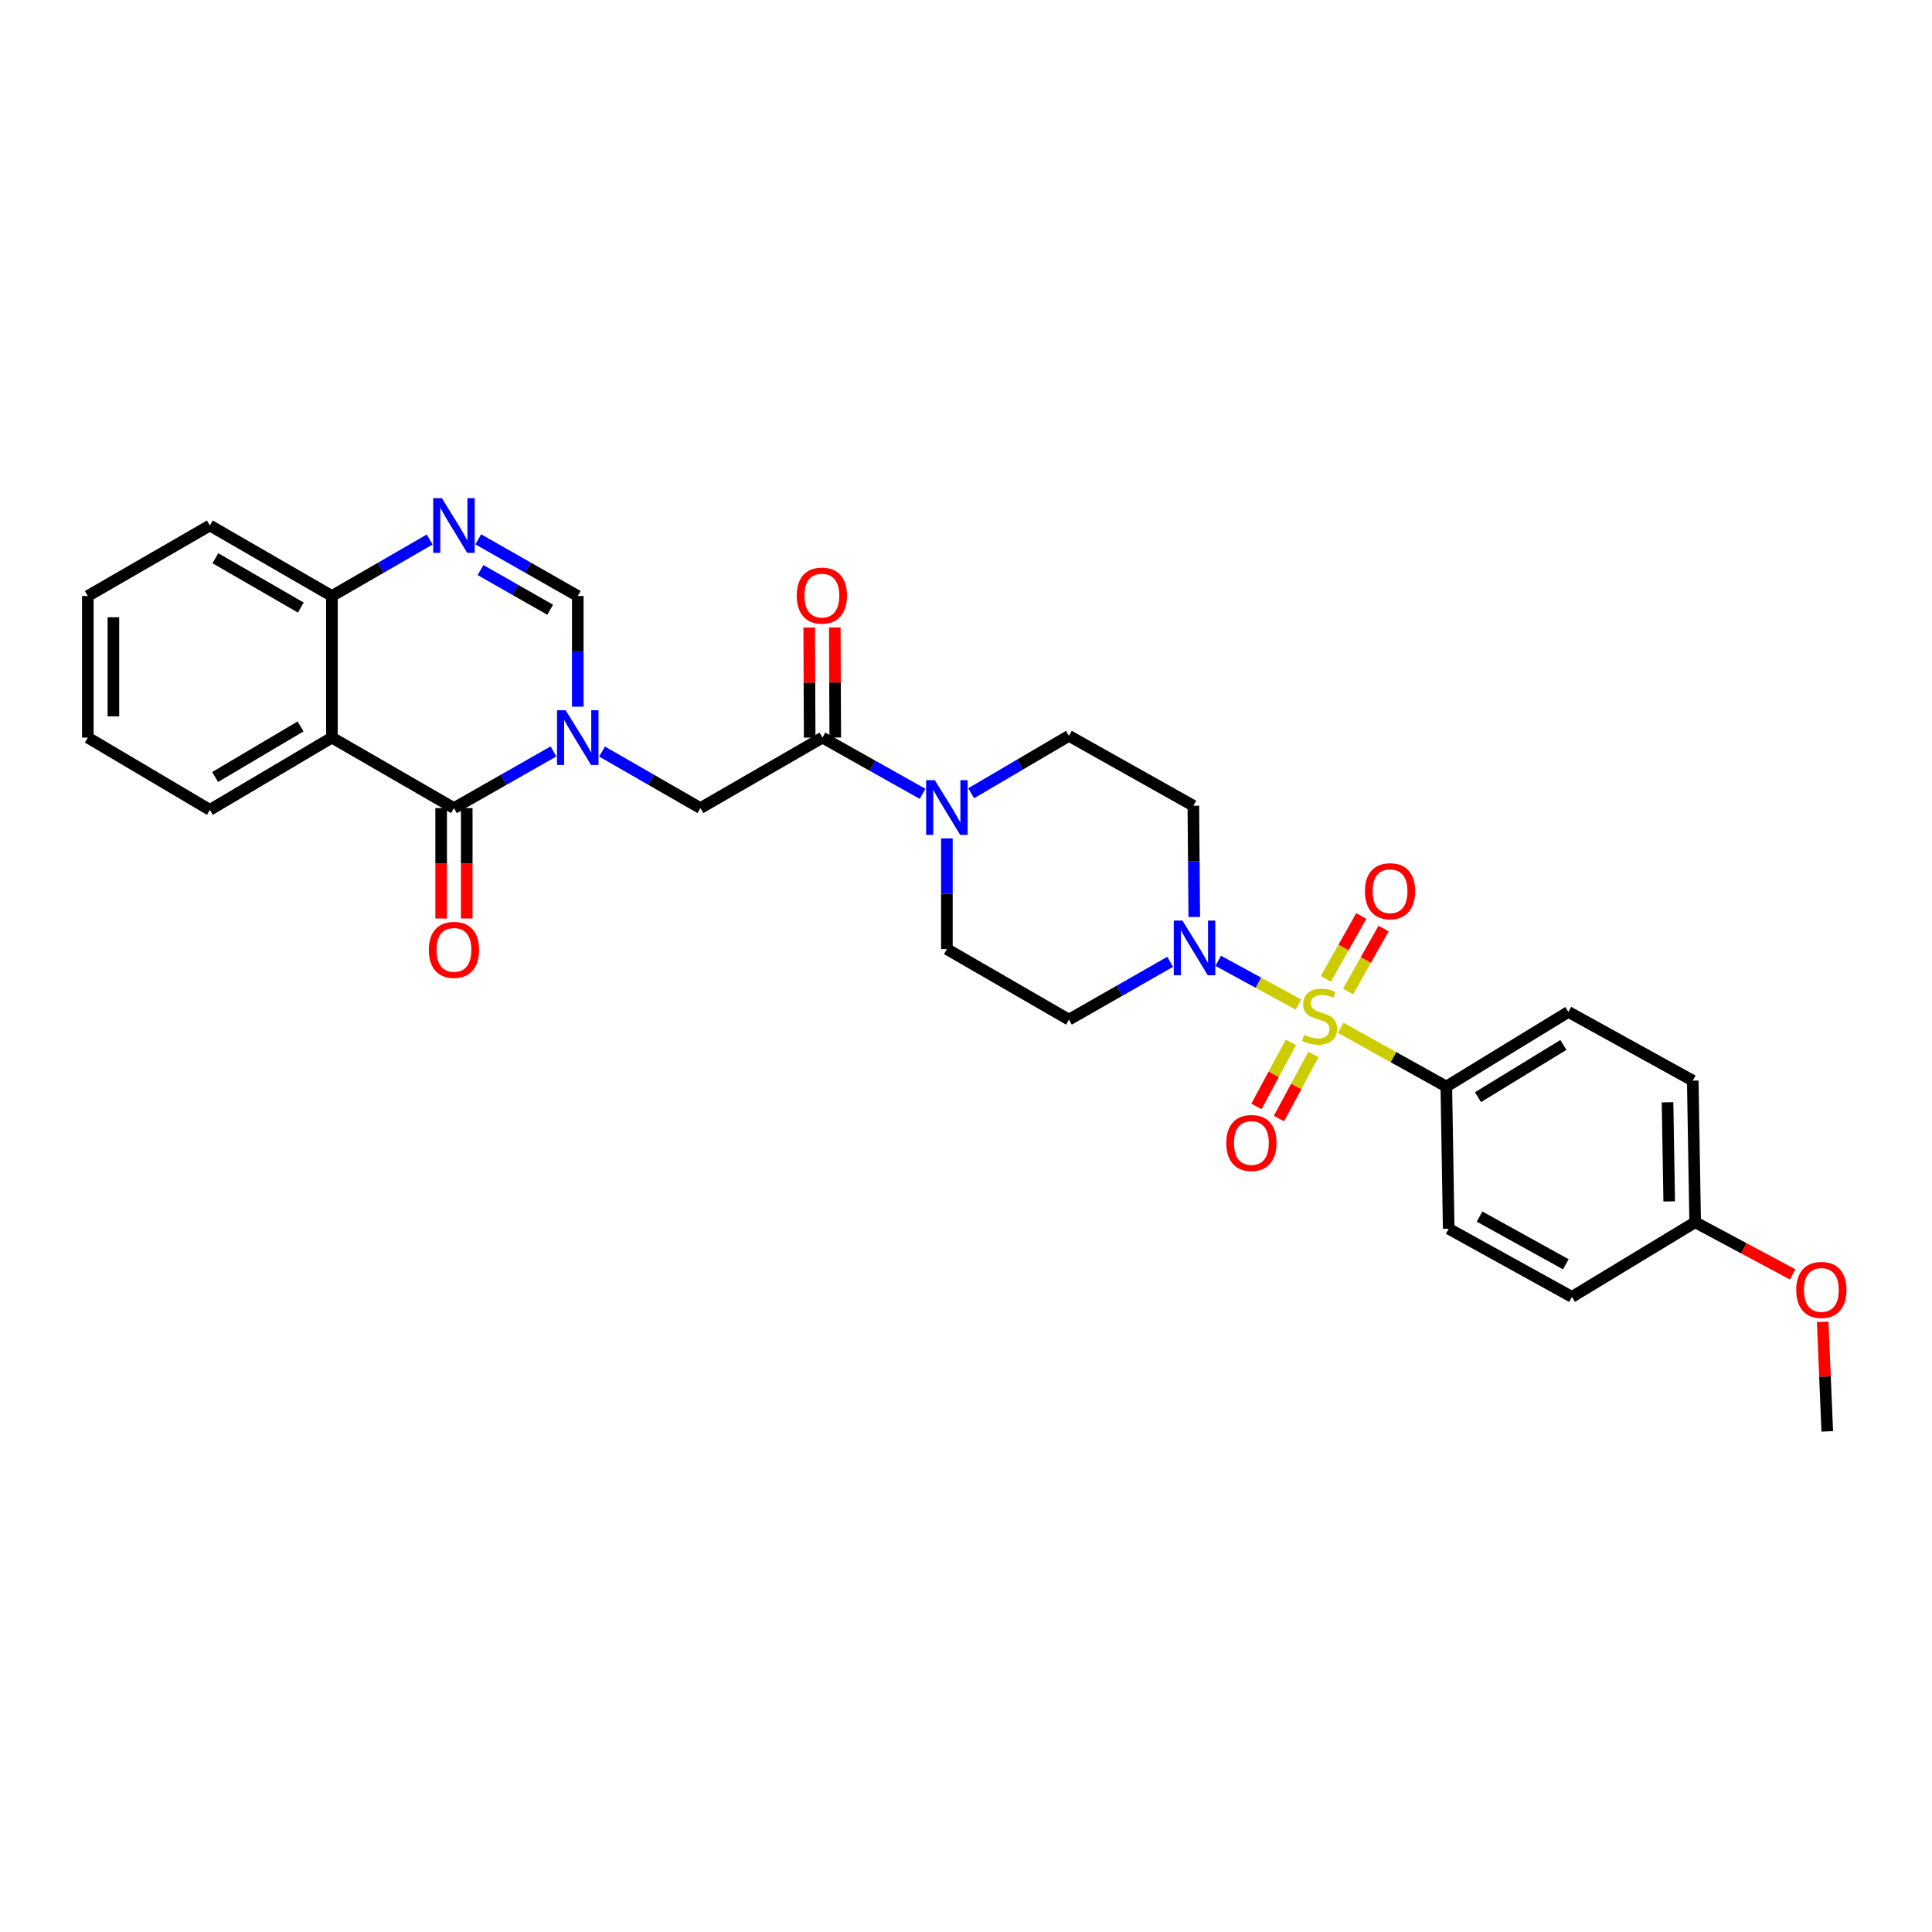 <?xml version='1.0' encoding='iso-8859-1'?>
<svg version='1.1' baseProfile='full'
              xmlns='http://www.w3.org/2000/svg'
                      xmlns:rdkit='http://www.rdkit.org/xml'
                      xmlns:xlink='http://www.w3.org/1999/xlink'
                  xml:space='preserve'
width='1000px' height='1000px' viewBox='0 0 1000 1000'>
<!-- END OF HEADER -->
<rect style='opacity:1.0;fill:#FFFFFF;stroke:none' width='1000' height='1000' x='0' y='0'> </rect>
<path class='bond-2' d='M 672.066,519.952 L 651.309,508.639' style='fill:none;fill-rule:evenodd;stroke:#CCCC00;stroke-width:6px;stroke-linecap:butt;stroke-linejoin:miter;stroke-opacity:1' />
<path class='bond-2' d='M 651.309,508.639 L 630.553,497.326' style='fill:none;fill-rule:evenodd;stroke:#0000FF;stroke-width:6px;stroke-linecap:butt;stroke-linejoin:miter;stroke-opacity:1' />
<path class='bond-9' d='M 693.946,531.997 L 721.28,547.196' style='fill:none;fill-rule:evenodd;stroke:#CCCC00;stroke-width:6px;stroke-linecap:butt;stroke-linejoin:miter;stroke-opacity:1' />
<path class='bond-9' d='M 721.28,547.196 L 748.615,562.394' style='fill:none;fill-rule:evenodd;stroke:#000000;stroke-width:6px;stroke-linecap:butt;stroke-linejoin:miter;stroke-opacity:1' />
<path class='bond-11' d='M 697.769,513.182 L 706.953,496.9' style='fill:none;fill-rule:evenodd;stroke:#CCCC00;stroke-width:6px;stroke-linecap:butt;stroke-linejoin:miter;stroke-opacity:1' />
<path class='bond-11' d='M 706.953,496.9 L 716.138,480.618' style='fill:none;fill-rule:evenodd;stroke:#FF0000;stroke-width:6px;stroke-linecap:butt;stroke-linejoin:miter;stroke-opacity:1' />
<path class='bond-11' d='M 686.233,506.674 L 695.417,490.392' style='fill:none;fill-rule:evenodd;stroke:#CCCC00;stroke-width:6px;stroke-linecap:butt;stroke-linejoin:miter;stroke-opacity:1' />
<path class='bond-11' d='M 695.417,490.392 L 704.602,474.11' style='fill:none;fill-rule:evenodd;stroke:#FF0000;stroke-width:6px;stroke-linecap:butt;stroke-linejoin:miter;stroke-opacity:1' />
<path class='bond-12' d='M 668.158,539.513 L 659.243,556.101' style='fill:none;fill-rule:evenodd;stroke:#CCCC00;stroke-width:6px;stroke-linecap:butt;stroke-linejoin:miter;stroke-opacity:1' />
<path class='bond-12' d='M 659.243,556.101 L 650.329,572.69' style='fill:none;fill-rule:evenodd;stroke:#FF0000;stroke-width:6px;stroke-linecap:butt;stroke-linejoin:miter;stroke-opacity:1' />
<path class='bond-12' d='M 679.824,545.782 L 670.91,562.371' style='fill:none;fill-rule:evenodd;stroke:#CCCC00;stroke-width:6px;stroke-linecap:butt;stroke-linejoin:miter;stroke-opacity:1' />
<path class='bond-12' d='M 670.91,562.371 L 661.995,578.959' style='fill:none;fill-rule:evenodd;stroke:#FF0000;stroke-width:6px;stroke-linecap:butt;stroke-linejoin:miter;stroke-opacity:1' />
<path class='bond-0' d='M 311.622,389.007 L 337.083,403.639' style='fill:none;fill-rule:evenodd;stroke:#0000FF;stroke-width:6px;stroke-linecap:butt;stroke-linejoin:miter;stroke-opacity:1' />
<path class='bond-0' d='M 337.083,403.639 L 362.544,418.271' style='fill:none;fill-rule:evenodd;stroke:#000000;stroke-width:6px;stroke-linecap:butt;stroke-linejoin:miter;stroke-opacity:1' />
<path class='bond-1' d='M 286.467,388.947 L 260.715,403.609' style='fill:none;fill-rule:evenodd;stroke:#0000FF;stroke-width:6px;stroke-linecap:butt;stroke-linejoin:miter;stroke-opacity:1' />
<path class='bond-1' d='M 260.715,403.609 L 234.962,418.271' style='fill:none;fill-rule:evenodd;stroke:#000000;stroke-width:6px;stroke-linecap:butt;stroke-linejoin:miter;stroke-opacity:1' />
<path class='bond-5' d='M 299.051,365.79 L 299.051,337.139' style='fill:none;fill-rule:evenodd;stroke:#0000FF;stroke-width:6px;stroke-linecap:butt;stroke-linejoin:miter;stroke-opacity:1' />
<path class='bond-5' d='M 299.051,337.139 L 299.051,308.488' style='fill:none;fill-rule:evenodd;stroke:#000000;stroke-width:6px;stroke-linecap:butt;stroke-linejoin:miter;stroke-opacity:1' />
<path class='bond-3' d='M 234.962,418.271 L 171.793,381.782' style='fill:none;fill-rule:evenodd;stroke:#000000;stroke-width:6px;stroke-linecap:butt;stroke-linejoin:miter;stroke-opacity:1' />
<path class='bond-15' d='M 228.34,418.271 L 228.34,446.842' style='fill:none;fill-rule:evenodd;stroke:#000000;stroke-width:6px;stroke-linecap:butt;stroke-linejoin:miter;stroke-opacity:1' />
<path class='bond-15' d='M 228.34,446.842 L 228.34,475.413' style='fill:none;fill-rule:evenodd;stroke:#FF0000;stroke-width:6px;stroke-linecap:butt;stroke-linejoin:miter;stroke-opacity:1' />
<path class='bond-15' d='M 241.584,418.271 L 241.584,446.842' style='fill:none;fill-rule:evenodd;stroke:#000000;stroke-width:6px;stroke-linecap:butt;stroke-linejoin:miter;stroke-opacity:1' />
<path class='bond-15' d='M 241.584,446.842 L 241.584,475.413' style='fill:none;fill-rule:evenodd;stroke:#FF0000;stroke-width:6px;stroke-linecap:butt;stroke-linejoin:miter;stroke-opacity:1' />
<path class='bond-13' d='M 605.67,497.838 L 579.471,512.795' style='fill:none;fill-rule:evenodd;stroke:#0000FF;stroke-width:6px;stroke-linecap:butt;stroke-linejoin:miter;stroke-opacity:1' />
<path class='bond-13' d='M 579.471,512.795 L 553.273,527.752' style='fill:none;fill-rule:evenodd;stroke:#000000;stroke-width:6px;stroke-linecap:butt;stroke-linejoin:miter;stroke-opacity:1' />
<path class='bond-14' d='M 618.15,474.638 L 617.914,445.844' style='fill:none;fill-rule:evenodd;stroke:#0000FF;stroke-width:6px;stroke-linecap:butt;stroke-linejoin:miter;stroke-opacity:1' />
<path class='bond-14' d='M 617.914,445.844 L 617.678,417.05' style='fill:none;fill-rule:evenodd;stroke:#000000;stroke-width:6px;stroke-linecap:butt;stroke-linejoin:miter;stroke-opacity:1' />
<path class='bond-22' d='M 171.793,381.782 L 108.631,419.183' style='fill:none;fill-rule:evenodd;stroke:#000000;stroke-width:6px;stroke-linecap:butt;stroke-linejoin:miter;stroke-opacity:1' />
<path class='bond-22' d='M 155.57,375.996 L 111.357,402.177' style='fill:none;fill-rule:evenodd;stroke:#000000;stroke-width:6px;stroke-linecap:butt;stroke-linejoin:miter;stroke-opacity:1' />
<path class='bond-32' d='M 171.793,381.782 L 171.793,308.488' style='fill:none;fill-rule:evenodd;stroke:#000000;stroke-width:6px;stroke-linecap:butt;stroke-linejoin:miter;stroke-opacity:1' />
<path class='bond-4' d='M 247.546,279.158 L 273.298,293.823' style='fill:none;fill-rule:evenodd;stroke:#0000FF;stroke-width:6px;stroke-linecap:butt;stroke-linejoin:miter;stroke-opacity:1' />
<path class='bond-4' d='M 273.298,293.823 L 299.051,308.488' style='fill:none;fill-rule:evenodd;stroke:#000000;stroke-width:6px;stroke-linecap:butt;stroke-linejoin:miter;stroke-opacity:1' />
<path class='bond-4' d='M 248.718,295.067 L 266.744,305.333' style='fill:none;fill-rule:evenodd;stroke:#0000FF;stroke-width:6px;stroke-linecap:butt;stroke-linejoin:miter;stroke-opacity:1' />
<path class='bond-4' d='M 266.744,305.333 L 284.771,315.598' style='fill:none;fill-rule:evenodd;stroke:#000000;stroke-width:6px;stroke-linecap:butt;stroke-linejoin:miter;stroke-opacity:1' />
<path class='bond-10' d='M 222.398,279.251 L 197.095,293.87' style='fill:none;fill-rule:evenodd;stroke:#0000FF;stroke-width:6px;stroke-linecap:butt;stroke-linejoin:miter;stroke-opacity:1' />
<path class='bond-10' d='M 197.095,293.87 L 171.793,308.488' style='fill:none;fill-rule:evenodd;stroke:#000000;stroke-width:6px;stroke-linecap:butt;stroke-linejoin:miter;stroke-opacity:1' />
<path class='bond-6' d='M 425.706,381.782 L 451.615,396.337' style='fill:none;fill-rule:evenodd;stroke:#000000;stroke-width:6px;stroke-linecap:butt;stroke-linejoin:miter;stroke-opacity:1' />
<path class='bond-6' d='M 451.615,396.337 L 477.524,410.891' style='fill:none;fill-rule:evenodd;stroke:#0000FF;stroke-width:6px;stroke-linecap:butt;stroke-linejoin:miter;stroke-opacity:1' />
<path class='bond-8' d='M 425.706,381.782 L 362.544,418.271' style='fill:none;fill-rule:evenodd;stroke:#000000;stroke-width:6px;stroke-linecap:butt;stroke-linejoin:miter;stroke-opacity:1' />
<path class='bond-18' d='M 432.328,381.754 L 432.208,353.26' style='fill:none;fill-rule:evenodd;stroke:#000000;stroke-width:6px;stroke-linecap:butt;stroke-linejoin:miter;stroke-opacity:1' />
<path class='bond-18' d='M 432.208,353.26 L 432.088,324.766' style='fill:none;fill-rule:evenodd;stroke:#FF0000;stroke-width:6px;stroke-linecap:butt;stroke-linejoin:miter;stroke-opacity:1' />
<path class='bond-18' d='M 419.083,381.81 L 418.964,353.316' style='fill:none;fill-rule:evenodd;stroke:#000000;stroke-width:6px;stroke-linecap:butt;stroke-linejoin:miter;stroke-opacity:1' />
<path class='bond-18' d='M 418.964,353.316 L 418.844,324.822' style='fill:none;fill-rule:evenodd;stroke:#FF0000;stroke-width:6px;stroke-linecap:butt;stroke-linejoin:miter;stroke-opacity:1' />
<path class='bond-7' d='M 502.682,410.579 L 527.977,395.725' style='fill:none;fill-rule:evenodd;stroke:#0000FF;stroke-width:6px;stroke-linecap:butt;stroke-linejoin:miter;stroke-opacity:1' />
<path class='bond-7' d='M 527.977,395.725 L 553.273,380.87' style='fill:none;fill-rule:evenodd;stroke:#000000;stroke-width:6px;stroke-linecap:butt;stroke-linejoin:miter;stroke-opacity:1' />
<path class='bond-31' d='M 490.111,433.954 L 490.111,462.605' style='fill:none;fill-rule:evenodd;stroke:#0000FF;stroke-width:6px;stroke-linecap:butt;stroke-linejoin:miter;stroke-opacity:1' />
<path class='bond-31' d='M 490.111,462.605 L 490.111,491.256' style='fill:none;fill-rule:evenodd;stroke:#000000;stroke-width:6px;stroke-linecap:butt;stroke-linejoin:miter;stroke-opacity:1' />
<path class='bond-19' d='M 748.615,562.394 L 811.784,523.764' style='fill:none;fill-rule:evenodd;stroke:#000000;stroke-width:6px;stroke-linecap:butt;stroke-linejoin:miter;stroke-opacity:1' />
<path class='bond-19' d='M 765,567.899 L 809.219,540.858' style='fill:none;fill-rule:evenodd;stroke:#000000;stroke-width:6px;stroke-linecap:butt;stroke-linejoin:miter;stroke-opacity:1' />
<path class='bond-20' d='M 748.615,562.394 L 749.844,635.997' style='fill:none;fill-rule:evenodd;stroke:#000000;stroke-width:6px;stroke-linecap:butt;stroke-linejoin:miter;stroke-opacity:1' />
<path class='bond-26' d='M 171.793,308.488 L 108.631,271.992' style='fill:none;fill-rule:evenodd;stroke:#000000;stroke-width:6px;stroke-linecap:butt;stroke-linejoin:miter;stroke-opacity:1' />
<path class='bond-26' d='M 155.692,314.482 L 111.479,288.935' style='fill:none;fill-rule:evenodd;stroke:#000000;stroke-width:6px;stroke-linecap:butt;stroke-linejoin:miter;stroke-opacity:1' />
<path class='bond-17' d='M 553.273,527.752 L 490.111,491.256' style='fill:none;fill-rule:evenodd;stroke:#000000;stroke-width:6px;stroke-linecap:butt;stroke-linejoin:miter;stroke-opacity:1' />
<path class='bond-16' d='M 617.678,417.05 L 553.273,380.87' style='fill:none;fill-rule:evenodd;stroke:#000000;stroke-width:6px;stroke-linecap:butt;stroke-linejoin:miter;stroke-opacity:1' />
<path class='bond-23' d='M 811.784,523.764 L 876.168,559.333' style='fill:none;fill-rule:evenodd;stroke:#000000;stroke-width:6px;stroke-linecap:butt;stroke-linejoin:miter;stroke-opacity:1' />
<path class='bond-24' d='M 749.844,635.997 L 813.624,671.271' style='fill:none;fill-rule:evenodd;stroke:#000000;stroke-width:6px;stroke-linecap:butt;stroke-linejoin:miter;stroke-opacity:1' />
<path class='bond-24' d='M 765.821,629.698 L 810.467,654.39' style='fill:none;fill-rule:evenodd;stroke:#000000;stroke-width:6px;stroke-linecap:butt;stroke-linejoin:miter;stroke-opacity:1' />
<path class='bond-21' d='M 877.411,632.627 L 813.624,671.271' style='fill:none;fill-rule:evenodd;stroke:#000000;stroke-width:6px;stroke-linecap:butt;stroke-linejoin:miter;stroke-opacity:1' />
<path class='bond-25' d='M 877.411,632.627 L 902.644,646.131' style='fill:none;fill-rule:evenodd;stroke:#000000;stroke-width:6px;stroke-linecap:butt;stroke-linejoin:miter;stroke-opacity:1' />
<path class='bond-25' d='M 902.644,646.131 L 927.877,659.636' style='fill:none;fill-rule:evenodd;stroke:#FF0000;stroke-width:6px;stroke-linecap:butt;stroke-linejoin:miter;stroke-opacity:1' />
<path class='bond-30' d='M 877.411,632.627 L 876.168,559.333' style='fill:none;fill-rule:evenodd;stroke:#000000;stroke-width:6px;stroke-linecap:butt;stroke-linejoin:miter;stroke-opacity:1' />
<path class='bond-30' d='M 863.982,621.857 L 863.111,570.552' style='fill:none;fill-rule:evenodd;stroke:#000000;stroke-width:6px;stroke-linecap:butt;stroke-linejoin:miter;stroke-opacity:1' />
<path class='bond-28' d='M 108.631,419.183 L 45.455,381.782' style='fill:none;fill-rule:evenodd;stroke:#000000;stroke-width:6px;stroke-linecap:butt;stroke-linejoin:miter;stroke-opacity:1' />
<path class='bond-27' d='M 943.422,684.179 L 944.606,712.529' style='fill:none;fill-rule:evenodd;stroke:#FF0000;stroke-width:6px;stroke-linecap:butt;stroke-linejoin:miter;stroke-opacity:1' />
<path class='bond-27' d='M 944.606,712.529 L 945.79,740.879' style='fill:none;fill-rule:evenodd;stroke:#000000;stroke-width:6px;stroke-linecap:butt;stroke-linejoin:miter;stroke-opacity:1' />
<path class='bond-29' d='M 108.631,271.992 L 45.455,308.488' style='fill:none;fill-rule:evenodd;stroke:#000000;stroke-width:6px;stroke-linecap:butt;stroke-linejoin:miter;stroke-opacity:1' />
<path class='bond-33' d='M 45.455,381.782 L 45.455,308.488' style='fill:none;fill-rule:evenodd;stroke:#000000;stroke-width:6px;stroke-linecap:butt;stroke-linejoin:miter;stroke-opacity:1' />
<path class='bond-33' d='M 58.699,370.788 L 58.699,319.482' style='fill:none;fill-rule:evenodd;stroke:#000000;stroke-width:6px;stroke-linecap:butt;stroke-linejoin:miter;stroke-opacity:1' />
<path  class='atom-0' d='M 674.988 535.625
Q 675.308 535.745, 676.628 536.305
Q 677.948 536.865, 679.388 537.225
Q 680.868 537.545, 682.308 537.545
Q 684.988 537.545, 686.548 536.265
Q 688.108 534.945, 688.108 532.665
Q 688.108 531.105, 687.308 530.145
Q 686.548 529.185, 685.348 528.665
Q 684.148 528.145, 682.148 527.545
Q 679.628 526.785, 678.108 526.065
Q 676.628 525.345, 675.548 523.825
Q 674.508 522.305, 674.508 519.745
Q 674.508 516.185, 676.908 513.985
Q 679.348 511.785, 684.148 511.785
Q 687.428 511.785, 691.148 513.345
L 690.228 516.425
Q 686.828 515.025, 684.268 515.025
Q 681.508 515.025, 679.988 516.185
Q 678.468 517.305, 678.508 519.265
Q 678.508 520.785, 679.268 521.705
Q 680.068 522.625, 681.188 523.145
Q 682.348 523.665, 684.268 524.265
Q 686.828 525.065, 688.348 525.865
Q 689.868 526.665, 690.948 528.305
Q 692.068 529.905, 692.068 532.665
Q 692.068 536.585, 689.428 538.705
Q 686.828 540.785, 682.468 540.785
Q 679.948 540.785, 678.028 540.225
Q 676.148 539.705, 673.908 538.785
L 674.988 535.625
' fill='#CCCC00'/>
<path  class='atom-1' d='M 292.791 367.622
L 302.071 382.622
Q 302.991 384.102, 304.471 386.782
Q 305.951 389.462, 306.031 389.622
L 306.031 367.622
L 309.791 367.622
L 309.791 395.942
L 305.911 395.942
L 295.951 379.542
Q 294.791 377.622, 293.551 375.422
Q 292.351 373.222, 291.991 372.542
L 291.991 395.942
L 288.311 395.942
L 288.311 367.622
L 292.791 367.622
' fill='#0000FF'/>
<path  class='atom-3' d='M 612.021 476.478
L 621.301 491.478
Q 622.221 492.958, 623.701 495.638
Q 625.181 498.318, 625.261 498.478
L 625.261 476.478
L 629.021 476.478
L 629.021 504.798
L 625.141 504.798
L 615.181 488.398
Q 614.021 486.478, 612.781 484.278
Q 611.581 482.078, 611.221 481.398
L 611.221 504.798
L 607.541 504.798
L 607.541 476.478
L 612.021 476.478
' fill='#0000FF'/>
<path  class='atom-5' d='M 228.702 257.832
L 237.982 272.832
Q 238.902 274.312, 240.382 276.992
Q 241.862 279.672, 241.942 279.832
L 241.942 257.832
L 245.702 257.832
L 245.702 286.152
L 241.822 286.152
L 231.862 269.752
Q 230.702 267.832, 229.462 265.632
Q 228.262 263.432, 227.902 262.752
L 227.902 286.152
L 224.222 286.152
L 224.222 257.832
L 228.702 257.832
' fill='#0000FF'/>
<path  class='atom-8' d='M 483.851 403.802
L 493.131 418.802
Q 494.051 420.282, 495.531 422.962
Q 497.011 425.642, 497.091 425.802
L 497.091 403.802
L 500.851 403.802
L 500.851 432.122
L 496.971 432.122
L 487.011 415.722
Q 485.851 413.802, 484.611 411.602
Q 483.411 409.402, 483.051 408.722
L 483.051 432.122
L 479.371 432.122
L 479.371 403.802
L 483.851 403.802
' fill='#0000FF'/>
<path  class='atom-12' d='M 706.484 461.285
Q 706.484 454.485, 709.844 450.685
Q 713.204 446.885, 719.484 446.885
Q 725.764 446.885, 729.124 450.685
Q 732.484 454.485, 732.484 461.285
Q 732.484 468.165, 729.084 472.085
Q 725.684 475.965, 719.484 475.965
Q 713.244 475.965, 709.844 472.085
Q 706.484 468.205, 706.484 461.285
M 719.484 472.765
Q 723.804 472.765, 726.124 469.885
Q 728.484 466.965, 728.484 461.285
Q 728.484 455.725, 726.124 452.925
Q 723.804 450.085, 719.484 450.085
Q 715.164 450.085, 712.804 452.885
Q 710.484 455.685, 710.484 461.285
Q 710.484 467.005, 712.804 469.885
Q 715.164 472.765, 719.484 472.765
' fill='#FF0000'/>
<path  class='atom-13' d='M 634.721 591.612
Q 634.721 584.812, 638.081 581.012
Q 641.441 577.212, 647.721 577.212
Q 654.001 577.212, 657.361 581.012
Q 660.721 584.812, 660.721 591.612
Q 660.721 598.492, 657.321 602.412
Q 653.921 606.292, 647.721 606.292
Q 641.481 606.292, 638.081 602.412
Q 634.721 598.532, 634.721 591.612
M 647.721 603.092
Q 652.041 603.092, 654.361 600.212
Q 656.721 597.292, 656.721 591.612
Q 656.721 586.052, 654.361 583.252
Q 652.041 580.412, 647.721 580.412
Q 643.401 580.412, 641.041 583.212
Q 638.721 586.012, 638.721 591.612
Q 638.721 597.332, 641.041 600.212
Q 643.401 603.092, 647.721 603.092
' fill='#FF0000'/>
<path  class='atom-16' d='M 221.962 491.645
Q 221.962 484.845, 225.322 481.045
Q 228.682 477.245, 234.962 477.245
Q 241.242 477.245, 244.602 481.045
Q 247.962 484.845, 247.962 491.645
Q 247.962 498.525, 244.562 502.445
Q 241.162 506.325, 234.962 506.325
Q 228.722 506.325, 225.322 502.445
Q 221.962 498.565, 221.962 491.645
M 234.962 503.125
Q 239.282 503.125, 241.602 500.245
Q 243.962 497.325, 243.962 491.645
Q 243.962 486.085, 241.602 483.285
Q 239.282 480.445, 234.962 480.445
Q 230.642 480.445, 228.282 483.245
Q 225.962 486.045, 225.962 491.645
Q 225.962 497.365, 228.282 500.245
Q 230.642 503.125, 234.962 503.125
' fill='#FF0000'/>
<path  class='atom-19' d='M 412.397 308.274
Q 412.397 301.474, 415.757 297.674
Q 419.117 293.874, 425.397 293.874
Q 431.677 293.874, 435.037 297.674
Q 438.397 301.474, 438.397 308.274
Q 438.397 315.154, 434.997 319.074
Q 431.597 322.954, 425.397 322.954
Q 419.157 322.954, 415.757 319.074
Q 412.397 315.194, 412.397 308.274
M 425.397 319.754
Q 429.717 319.754, 432.037 316.874
Q 434.397 313.954, 434.397 308.274
Q 434.397 302.714, 432.037 299.914
Q 429.717 297.074, 425.397 297.074
Q 421.077 297.074, 418.717 299.874
Q 416.397 302.674, 416.397 308.274
Q 416.397 313.994, 418.717 316.874
Q 421.077 319.754, 425.397 319.754
' fill='#FF0000'/>
<path  class='atom-26' d='M 929.729 667.665
Q 929.729 660.865, 933.089 657.065
Q 936.449 653.265, 942.729 653.265
Q 949.009 653.265, 952.369 657.065
Q 955.729 660.865, 955.729 667.665
Q 955.729 674.545, 952.329 678.465
Q 948.929 682.345, 942.729 682.345
Q 936.489 682.345, 933.089 678.465
Q 929.729 674.585, 929.729 667.665
M 942.729 679.145
Q 947.049 679.145, 949.369 676.265
Q 951.729 673.345, 951.729 667.665
Q 951.729 662.105, 949.369 659.305
Q 947.049 656.465, 942.729 656.465
Q 938.409 656.465, 936.049 659.265
Q 933.729 662.065, 933.729 667.665
Q 933.729 673.385, 936.049 676.265
Q 938.409 679.145, 942.729 679.145
' fill='#FF0000'/>
</svg>
